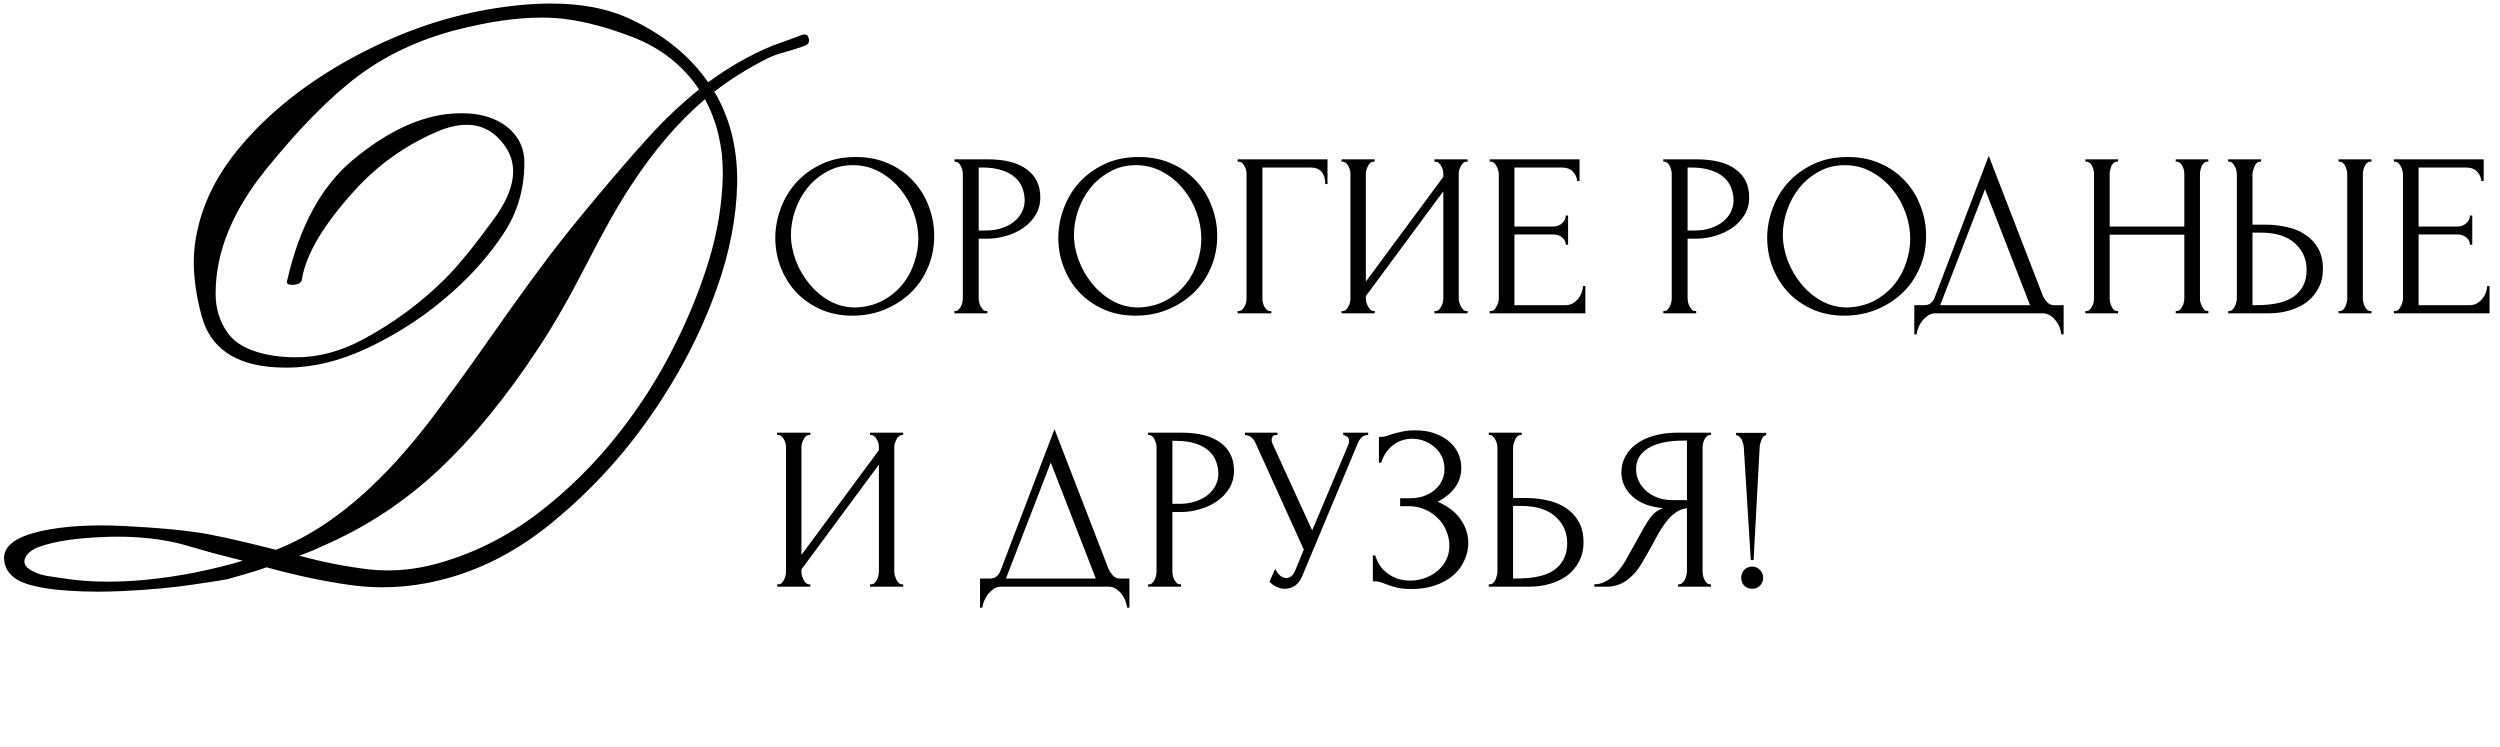 <?xml version="1.0" encoding="UTF-8"?> <svg xmlns="http://www.w3.org/2000/svg" width="375" height="112" viewBox="0 0 375 112" fill="none"> <path d="M75.844 22.047C74.344 19.828 72.391 18.719 69.984 18.719C68.578 18.719 67.031 19.094 65.344 19.844C60.688 21.875 56.641 24.781 53.203 28.562C48.516 33.719 45.875 38.172 45.281 41.922C45.219 42.391 44.812 42.656 44.062 42.719C43.938 42.719 43.828 42.719 43.734 42.719C43.266 42.719 43.031 42.562 43.031 42.25C43.031 42.188 43.047 42.125 43.078 42.062C44.953 33.875 48.266 27.828 53.016 23.922C57.766 19.984 62.391 17.719 66.891 17.125C67.734 17.031 68.531 16.984 69.281 16.984C71.719 16.984 73.766 17.516 75.422 18.578C77.578 20.016 78.656 21.953 78.656 24.391C78.656 28.328 77.625 31.859 75.562 34.984C73.531 38.078 71.016 40.969 68.016 43.656C64.172 47.125 59.859 49.984 55.078 52.234C50.922 54.172 46.906 55.141 43.031 55.141C42.438 55.141 41.844 55.125 41.25 55.094C35.188 54.719 31.516 52.141 30.234 47.359C29.484 44.578 29.094 41.938 29.062 39.438C29.062 37.656 29.266 35.938 29.672 34.281C30.641 30 32.766 25.906 36.047 22C40.297 16.938 45.797 12.547 52.547 8.828C59.328 5.109 66.203 2.641 73.172 1.422C76.609 0.828 79.766 0.531 82.641 0.531C87.141 0.531 90.984 1.25 94.172 2.688C99.391 5.062 103.406 8.281 106.219 12.344C109.281 10.094 112.453 8.281 115.734 6.906C116.484 6.625 117.219 6.359 117.938 6.109C118.656 5.859 119.25 5.641 119.719 5.453C120.125 5.266 120.453 5.172 120.703 5.172C120.953 5.172 121.125 5.281 121.219 5.5C121.312 5.719 121.359 5.906 121.359 6.062C121.359 6.469 121.109 6.75 120.609 6.906C119.828 7.188 118.891 7.484 117.797 7.797C116.734 8.078 115.859 8.391 115.172 8.734C112.141 10.266 109.469 11.938 107.156 13.75C109.438 17.594 110.578 22.016 110.578 27.016C110.578 27.141 110.578 27.266 110.578 27.391C110.484 32.547 109.453 37.875 107.484 43.375C105.047 50.219 101.547 56.844 96.984 63.25C92.766 69.156 87.828 74.375 82.172 78.906C76.516 83.406 70.422 86.266 63.891 87.484C61.703 87.891 59.531 88.094 57.375 88.094C55.688 88.094 54 87.969 52.312 87.719C48.5 87.188 44.391 86.312 39.984 85.094C39.047 85.438 38.078 85.75 37.078 86.031C36.078 86.312 35.094 86.594 34.125 86.875C33.906 86.938 32.219 87.203 29.062 87.672C25.938 88.141 22.406 88.469 18.469 88.656C17.188 88.719 15.938 88.75 14.719 88.75C13.219 88.75 11.766 88.703 10.359 88.609C7.797 88.453 5.672 88.109 3.984 87.578C1.828 86.859 0.703 85.594 0.609 83.781C0.609 83.75 0.609 83.719 0.609 83.688C0.609 81.938 2.266 80.641 5.578 79.797C8.266 79.141 11.484 78.812 15.234 78.812C16.328 78.812 17.469 78.844 18.656 78.906C23.844 79.156 28.031 79.562 31.219 80.125C33 80.469 34.734 80.844 36.422 81.25C38.141 81.656 39.797 82.062 41.391 82.469C41.859 82.281 42.312 82.094 42.75 81.906C43.188 81.688 43.625 81.484 44.062 81.297C51.062 77.891 57.969 71.703 64.781 62.734C67.531 59.078 69.812 55.953 71.625 53.359C73.469 50.766 75.234 48.266 76.922 45.859C78.641 43.453 80.484 40.938 82.453 38.312C84.453 35.688 87.016 32.516 90.141 28.797C92.578 25.891 94.969 23.141 97.312 20.547C99.656 17.953 102.172 15.578 104.859 13.422C102.453 9.797 99.078 7.156 94.734 5.5C90.391 3.844 86.5 2.906 83.062 2.688C82.438 2.656 81.812 2.641 81.188 2.641C77.5 2.641 73.281 3.25 68.531 4.469C62.938 5.906 58.016 8.203 53.766 11.359C49.547 14.516 44.922 19.203 39.891 25.422C34.891 31.609 32.375 37.766 32.344 43.891C32.344 43.953 32.344 44.016 32.344 44.078C32.344 46.266 32.938 48.203 34.125 49.891C35.344 51.641 37.562 52.781 40.781 53.312C41.938 53.5 43.094 53.594 44.25 53.594C47.688 53.625 51.109 52.719 54.516 50.875C59.047 48.438 63.109 45.438 66.703 41.875C68.641 39.969 71.141 36.906 74.203 32.688C76.047 30.125 76.969 27.812 76.969 25.75C76.969 24.406 76.594 23.172 75.844 22.047ZM36.422 84.109C34.953 83.734 33.438 83.344 31.875 82.938C30.344 82.5 28.75 82.047 27.094 81.578C24.219 80.859 21.047 80.5 17.578 80.5C16.953 80.5 16.312 80.516 15.656 80.547C11.406 80.703 8.125 81.203 5.812 82.047C4.781 82.453 4.109 82.984 3.797 83.641C3.703 83.828 3.656 84.016 3.656 84.203C3.656 84.766 4.062 85.25 4.875 85.656C5.438 85.969 6.109 86.203 6.891 86.359C7.672 86.484 8.391 86.594 9.047 86.688C11.297 87.062 13.688 87.25 16.219 87.25C20.188 87.25 24.516 86.797 29.203 85.891C32.078 85.297 34.484 84.703 36.422 84.109ZM44.859 83.359C48.359 84.297 51.766 84.969 55.078 85.375C56.109 85.5 57.156 85.562 58.219 85.562C60.531 85.562 62.875 85.25 65.25 84.625C70.75 83.156 75.859 80.641 80.578 77.078C85.297 73.484 89.5 69.297 93.188 64.516C96.219 60.609 98.844 56.453 101.062 52.047C103.312 47.609 105.094 43.203 106.406 38.828C107.656 34.641 108.328 30.469 108.422 26.312C108.422 26.188 108.422 26.062 108.422 25.938C108.422 21.906 107.531 18.219 105.75 14.875C101.812 18.219 98.125 22.516 94.688 27.766C92.719 30.766 90.484 34.719 87.984 39.625C85.484 44.5 83.125 48.625 80.906 52C76.062 59.406 71.047 65.547 65.859 70.422C60.672 75.297 54.844 79.125 48.375 81.906C47.438 82.375 46.266 82.859 44.859 83.359Z" fill="black"></path> <path d="M128.37 23.55C130.19 23.55 131.823 23.877 133.27 24.53C134.717 25.16 135.942 26.023 136.945 27.12C137.972 28.193 138.753 29.453 139.29 30.9C139.85 32.323 140.13 33.817 140.13 35.38C140.13 37.13 139.803 38.74 139.15 40.21C138.52 41.68 137.645 42.94 136.525 43.99C135.405 45.04 134.098 45.868 132.605 46.475C131.135 47.058 129.56 47.35 127.88 47.35C126.083 47.35 124.462 47.023 123.015 46.37C121.592 45.717 120.378 44.853 119.375 43.78C118.395 42.707 117.637 41.47 117.1 40.07C116.563 38.67 116.295 37.212 116.295 35.695C116.295 34.202 116.563 32.732 117.1 31.285C117.637 29.815 118.418 28.508 119.445 27.365C120.495 26.222 121.767 25.3 123.26 24.6C124.753 23.9 126.457 23.55 128.37 23.55ZM128.335 46.125C129.898 46.055 131.263 45.705 132.43 45.075C133.62 44.422 134.612 43.605 135.405 42.625C136.198 41.622 136.782 40.525 137.155 39.335C137.552 38.145 137.75 36.967 137.75 35.8C137.75 34.517 137.517 33.222 137.05 31.915C136.583 30.608 135.918 29.43 135.055 28.38C134.192 27.307 133.153 26.443 131.94 25.79C130.75 25.113 129.408 24.775 127.915 24.775C126.468 24.775 125.173 25.102 124.03 25.755C122.887 26.385 121.907 27.202 121.09 28.205C120.297 29.208 119.69 30.328 119.27 31.565C118.85 32.802 118.64 34.015 118.64 35.205C118.64 36.488 118.885 37.783 119.375 39.09C119.865 40.373 120.542 41.54 121.405 42.59C122.268 43.64 123.283 44.492 124.45 45.145C125.64 45.798 126.935 46.125 128.335 46.125ZM143.166 23.9H148.136C150.726 23.9 152.686 24.402 154.016 25.405C155.369 26.385 156.046 27.785 156.046 29.605C156.046 30.585 155.813 31.46 155.346 32.23C154.879 33 154.261 33.653 153.491 34.19C152.744 34.703 151.893 35.1 150.936 35.38C150.003 35.66 149.069 35.8 148.136 35.8H146.806V44.725C146.806 44.912 146.829 45.122 146.876 45.355C146.923 45.565 146.993 45.763 147.086 45.95C147.203 46.137 147.319 46.3 147.436 46.44C147.576 46.58 147.739 46.65 147.926 46.65H148.101V47H143.166V46.65H143.341C143.504 46.65 143.656 46.58 143.796 46.44C143.936 46.3 144.053 46.137 144.146 45.95C144.239 45.763 144.309 45.565 144.356 45.355C144.403 45.122 144.426 44.912 144.426 44.725V26.07C144.426 25.743 144.333 25.37 144.146 24.95C143.959 24.53 143.691 24.297 143.341 24.25H143.166V23.9ZM146.806 25.125V34.575H147.856C148.789 34.575 149.618 34.447 150.341 34.19C151.088 33.933 151.706 33.595 152.196 33.175C152.686 32.755 153.059 32.277 153.316 31.74C153.573 31.203 153.701 30.655 153.701 30.095C153.701 29.418 153.584 28.788 153.351 28.205C153.141 27.598 152.779 27.073 152.266 26.63C151.776 26.163 151.123 25.802 150.306 25.545C149.489 25.265 148.486 25.125 147.296 25.125H146.806ZM170.821 23.55C172.641 23.55 174.275 23.877 175.721 24.53C177.168 25.16 178.393 26.023 179.396 27.12C180.423 28.193 181.205 29.453 181.741 30.9C182.301 32.323 182.581 33.817 182.581 35.38C182.581 37.13 182.255 38.74 181.601 40.21C180.971 41.68 180.096 42.94 178.976 43.99C177.856 45.04 176.55 45.868 175.056 46.475C173.586 47.058 172.011 47.35 170.331 47.35C168.535 47.35 166.913 47.023 165.466 46.37C164.043 45.717 162.83 44.853 161.826 43.78C160.846 42.707 160.088 41.47 159.551 40.07C159.015 38.67 158.746 37.212 158.746 35.695C158.746 34.202 159.015 32.732 159.551 31.285C160.088 29.815 160.87 28.508 161.896 27.365C162.946 26.222 164.218 25.3 165.711 24.6C167.205 23.9 168.908 23.55 170.821 23.55ZM170.786 46.125C172.35 46.055 173.715 45.705 174.881 45.075C176.071 44.422 177.063 43.605 177.856 42.625C178.65 41.622 179.233 40.525 179.606 39.335C180.003 38.145 180.201 36.967 180.201 35.8C180.201 34.517 179.968 33.222 179.501 31.915C179.035 30.608 178.37 29.43 177.506 28.38C176.643 27.307 175.605 26.443 174.391 25.79C173.201 25.113 171.86 24.775 170.366 24.775C168.92 24.775 167.625 25.102 166.481 25.755C165.338 26.385 164.358 27.202 163.541 28.205C162.748 29.208 162.141 30.328 161.721 31.565C161.301 32.802 161.091 34.015 161.091 35.205C161.091 36.488 161.336 37.783 161.826 39.09C162.316 40.373 162.993 41.54 163.856 42.59C164.72 43.64 165.735 44.492 166.901 45.145C168.091 45.798 169.386 46.125 170.786 46.125ZM190.517 46.65H190.692V47H185.652V46.65H185.827C186.014 46.65 186.177 46.592 186.317 46.475C186.457 46.335 186.574 46.172 186.667 45.985C186.784 45.798 186.865 45.6 186.912 45.39C186.959 45.18 186.982 44.982 186.982 44.795V26.07C186.982 25.907 186.959 25.72 186.912 25.51C186.865 25.3 186.784 25.102 186.667 24.915C186.574 24.728 186.457 24.577 186.317 24.46C186.177 24.32 186.014 24.25 185.827 24.25H185.652V23.9H199.127V27.61H198.777C198.777 26.77 198.59 26.152 198.217 25.755C197.867 25.335 197.307 25.125 196.537 25.125H189.362V44.795C189.362 44.982 189.385 45.18 189.432 45.39C189.479 45.6 189.549 45.798 189.642 45.985C189.759 46.172 189.887 46.335 190.027 46.475C190.167 46.592 190.33 46.65 190.517 46.65ZM215.168 46.65H215.343C215.53 46.65 215.693 46.592 215.833 46.475C215.973 46.335 216.09 46.172 216.183 45.985C216.3 45.775 216.381 45.565 216.428 45.355C216.475 45.122 216.498 44.912 216.498 44.725V28.695L204.878 44.41V44.725C204.878 44.912 204.901 45.122 204.948 45.355C205.018 45.565 205.1 45.763 205.193 45.95C205.286 46.137 205.403 46.3 205.543 46.44C205.683 46.58 205.846 46.65 206.033 46.65H206.208V47H201.238V46.65H201.413C201.6 46.65 201.763 46.592 201.903 46.475C202.043 46.335 202.16 46.172 202.253 45.985C202.37 45.775 202.451 45.565 202.498 45.355C202.545 45.122 202.568 44.912 202.568 44.725V26.07C202.568 25.907 202.545 25.72 202.498 25.51C202.451 25.3 202.37 25.102 202.253 24.915C202.16 24.728 202.043 24.577 201.903 24.46C201.763 24.32 201.6 24.25 201.413 24.25H201.238V23.9H206.208V24.25H205.928C205.765 24.273 205.613 24.355 205.473 24.495C205.356 24.635 205.251 24.798 205.158 24.985C205.065 25.148 204.995 25.335 204.948 25.545C204.901 25.732 204.878 25.907 204.878 26.07V42.24L216.498 26.525V26.07C216.498 25.907 216.475 25.72 216.428 25.51C216.381 25.3 216.3 25.102 216.183 24.915C216.09 24.728 215.973 24.577 215.833 24.46C215.693 24.32 215.53 24.25 215.343 24.25H215.168V23.9H220.138V24.25H219.963C219.776 24.25 219.613 24.32 219.473 24.46C219.333 24.577 219.216 24.728 219.123 24.915C219.03 25.102 218.948 25.3 218.878 25.51C218.831 25.72 218.808 25.907 218.808 26.07V44.725C218.808 44.912 218.831 45.11 218.878 45.32C218.948 45.53 219.03 45.74 219.123 45.95C219.216 46.137 219.333 46.3 219.473 46.44C219.613 46.58 219.776 46.65 219.963 46.65H220.138V47H215.168V46.65ZM223.455 46.65H223.63C223.817 46.65 223.98 46.592 224.12 46.475C224.26 46.335 224.377 46.172 224.47 45.985C224.587 45.798 224.668 45.6 224.715 45.39C224.785 45.18 224.82 44.982 224.82 44.795V26.07C224.82 25.907 224.785 25.72 224.715 25.51C224.668 25.3 224.587 25.102 224.47 24.915C224.377 24.728 224.26 24.577 224.12 24.46C223.98 24.32 223.817 24.25 223.63 24.25H223.455V23.9H236.93V27.155H236.58C236.533 26.618 236.323 26.152 235.95 25.755C235.577 25.335 234.993 25.125 234.2 25.125H227.165V33.98H232.975C233.512 33.98 233.955 33.817 234.305 33.49C234.678 33.163 234.865 32.778 234.865 32.335H235.215V36.71H234.865C234.865 36.29 234.69 35.928 234.34 35.625C233.99 35.322 233.535 35.17 232.975 35.17H227.165V45.775H234.83C235.273 45.775 235.658 45.67 235.985 45.46C236.312 45.25 236.58 45.005 236.79 44.725C237.023 44.422 237.187 44.107 237.28 43.78C237.397 43.43 237.455 43.138 237.455 42.905H237.805V47H223.455V46.65ZM249.499 23.9H254.469C257.059 23.9 259.019 24.402 260.349 25.405C261.702 26.385 262.379 27.785 262.379 29.605C262.379 30.585 262.146 31.46 261.679 32.23C261.212 33 260.594 33.653 259.824 34.19C259.077 34.703 258.226 35.1 257.269 35.38C256.336 35.66 255.402 35.8 254.469 35.8H253.139V44.725C253.139 44.912 253.162 45.122 253.209 45.355C253.256 45.565 253.326 45.763 253.419 45.95C253.536 46.137 253.652 46.3 253.769 46.44C253.909 46.58 254.072 46.65 254.259 46.65H254.434V47H249.499V46.65H249.674C249.837 46.65 249.989 46.58 250.129 46.44C250.269 46.3 250.386 46.137 250.479 45.95C250.572 45.763 250.642 45.565 250.689 45.355C250.736 45.122 250.759 44.912 250.759 44.725V26.07C250.759 25.743 250.666 25.37 250.479 24.95C250.292 24.53 250.024 24.297 249.674 24.25H249.499V23.9ZM253.139 25.125V34.575H254.189C255.122 34.575 255.951 34.447 256.674 34.19C257.421 33.933 258.039 33.595 258.529 33.175C259.019 32.755 259.392 32.277 259.649 31.74C259.906 31.203 260.034 30.655 260.034 30.095C260.034 29.418 259.917 28.788 259.684 28.205C259.474 27.598 259.112 27.073 258.599 26.63C258.109 26.163 257.456 25.802 256.639 25.545C255.822 25.265 254.819 25.125 253.629 25.125H253.139ZM277.154 23.55C278.974 23.55 280.608 23.877 282.054 24.53C283.501 25.16 284.726 26.023 285.729 27.12C286.756 28.193 287.538 29.453 288.074 30.9C288.634 32.323 288.914 33.817 288.914 35.38C288.914 37.13 288.588 38.74 287.934 40.21C287.304 41.68 286.429 42.94 285.309 43.99C284.189 45.04 282.883 45.868 281.389 46.475C279.919 47.058 278.344 47.35 276.664 47.35C274.868 47.35 273.246 47.023 271.799 46.37C270.376 45.717 269.163 44.853 268.159 43.78C267.179 42.707 266.421 41.47 265.884 40.07C265.348 38.67 265.079 37.212 265.079 35.695C265.079 34.202 265.348 32.732 265.884 31.285C266.421 29.815 267.203 28.508 268.229 27.365C269.279 26.222 270.551 25.3 272.044 24.6C273.538 23.9 275.241 23.55 277.154 23.55ZM277.119 46.125C278.683 46.055 280.048 45.705 281.214 45.075C282.404 44.422 283.396 43.605 284.189 42.625C284.983 41.622 285.566 40.525 285.939 39.335C286.336 38.145 286.534 36.967 286.534 35.8C286.534 34.517 286.301 33.222 285.834 31.915C285.368 30.608 284.703 29.43 283.839 28.38C282.976 27.307 281.938 26.443 280.724 25.79C279.534 25.113 278.193 24.775 276.699 24.775C275.253 24.775 273.958 25.102 272.814 25.755C271.671 26.385 270.691 27.202 269.874 28.205C269.081 29.208 268.474 30.328 268.054 31.565C267.634 32.802 267.424 34.015 267.424 35.205C267.424 36.488 267.669 37.783 268.159 39.09C268.649 40.373 269.326 41.54 270.189 42.59C271.053 43.64 272.068 44.492 273.234 45.145C274.424 45.798 275.719 46.125 277.119 46.125ZM309.545 45.775V50.15H309.195C309.172 49.847 309.09 49.508 308.95 49.135C308.81 48.762 308.612 48.412 308.355 48.085C308.122 47.782 307.842 47.525 307.515 47.315C307.189 47.105 306.827 47 306.43 47H290.295C289.899 47 289.537 47.105 289.21 47.315C288.884 47.548 288.592 47.817 288.335 48.12C288.102 48.447 287.904 48.797 287.74 49.17C287.6 49.543 287.519 49.87 287.495 50.15H287.145V45.775H288.685C289.432 45.775 289.957 45.343 290.26 44.48L298.31 23.375L306.43 44.375C306.594 44.725 306.815 45.052 307.095 45.355C307.375 45.635 307.702 45.775 308.075 45.775H309.545ZM291.03 45.775H304.505L297.75 28.38L291.03 45.775ZM326.355 46.65H326.53C326.694 46.65 326.845 46.592 326.985 46.475C327.125 46.335 327.242 46.172 327.335 45.985C327.452 45.775 327.534 45.565 327.58 45.355C327.627 45.122 327.65 44.912 327.65 44.725V35.205H316.45V44.725C316.45 44.912 316.474 45.122 316.52 45.355C316.567 45.565 316.637 45.763 316.73 45.95C316.824 46.137 316.929 46.3 317.045 46.44C317.185 46.58 317.349 46.65 317.535 46.65H317.71V47H312.81V46.65H312.985C313.149 46.65 313.3 46.592 313.44 46.475C313.58 46.335 313.697 46.172 313.79 45.985C313.907 45.775 313.989 45.565 314.035 45.355C314.082 45.122 314.105 44.912 314.105 44.725V26.07C314.105 25.907 314.082 25.72 314.035 25.51C313.989 25.3 313.919 25.102 313.825 24.915C313.732 24.728 313.615 24.577 313.475 24.46C313.335 24.32 313.172 24.25 312.985 24.25H312.81V23.9H317.71V24.25H317.535C317.349 24.25 317.185 24.32 317.045 24.46C316.905 24.577 316.789 24.728 316.695 24.915C316.625 25.102 316.567 25.3 316.52 25.51C316.474 25.72 316.45 25.907 316.45 26.07V33.98H327.65V26.07C327.65 25.907 327.627 25.72 327.58 25.51C327.534 25.3 327.464 25.102 327.37 24.915C327.277 24.728 327.16 24.577 327.02 24.46C326.88 24.32 326.717 24.25 326.53 24.25H326.355V23.9H331.255V24.25H331.08C330.894 24.25 330.73 24.32 330.59 24.46C330.45 24.577 330.334 24.728 330.24 24.915C330.17 25.102 330.112 25.3 330.065 25.51C330.019 25.72 329.995 25.907 329.995 26.07V44.725C329.995 44.912 330.019 45.122 330.065 45.355C330.135 45.565 330.217 45.763 330.31 45.95C330.404 46.137 330.509 46.3 330.625 46.44C330.765 46.58 330.917 46.65 331.08 46.65H331.255V47H326.355V46.65ZM334.233 46.65H334.408C334.571 46.65 334.723 46.592 334.863 46.475C335.003 46.335 335.12 46.172 335.213 45.985C335.306 45.798 335.376 45.6 335.423 45.39C335.493 45.18 335.528 44.993 335.528 44.83V26.175C335.528 26.012 335.505 25.813 335.458 25.58C335.411 25.347 335.33 25.137 335.213 24.95C335.12 24.763 335.003 24.6 334.863 24.46C334.723 24.32 334.571 24.25 334.408 24.25H334.233V23.9H339.168V24.25H338.923C338.596 24.297 338.34 24.553 338.153 25.02C337.966 25.463 337.873 25.848 337.873 26.175V33.7H339.833C340.906 33.7 341.956 33.817 342.983 34.05C344.033 34.26 344.955 34.633 345.748 35.17C346.565 35.683 347.218 36.372 347.708 37.235C348.198 38.075 348.443 39.125 348.443 40.385C348.443 41.412 348.233 42.333 347.813 43.15C347.393 43.967 346.821 44.667 346.098 45.25C345.375 45.81 344.511 46.242 343.508 46.545C342.528 46.848 341.466 47 340.323 47H334.233V46.65ZM338.398 45.775C341.105 45.775 343.041 45.308 344.208 44.375C345.398 43.442 345.993 42.158 345.993 40.525C345.993 38.868 345.398 37.515 344.208 36.465C343.041 35.415 341.315 34.89 339.028 34.89H337.873V45.775H338.398ZM350.788 23.9H355.723V24.25H355.443C355.28 24.273 355.128 24.355 354.988 24.495C354.871 24.635 354.766 24.798 354.673 24.985C354.603 25.148 354.545 25.335 354.498 25.545C354.451 25.732 354.428 25.907 354.428 26.07V44.725C354.428 44.912 354.451 45.11 354.498 45.32C354.545 45.53 354.615 45.74 354.708 45.95C354.801 46.137 354.906 46.3 355.023 46.44C355.163 46.557 355.315 46.627 355.478 46.65H355.723V47H350.788V46.65H350.963C351.15 46.65 351.313 46.592 351.453 46.475C351.593 46.335 351.71 46.172 351.803 45.985C351.896 45.775 351.966 45.565 352.013 45.355C352.06 45.122 352.083 44.912 352.083 44.725V26.07C352.083 25.907 352.06 25.72 352.013 25.51C351.966 25.3 351.896 25.102 351.803 24.915C351.71 24.728 351.593 24.577 351.453 24.46C351.313 24.32 351.15 24.25 350.963 24.25H350.788V23.9ZM359.08 46.65H359.255C359.442 46.65 359.605 46.592 359.745 46.475C359.885 46.335 360.002 46.172 360.095 45.985C360.212 45.798 360.293 45.6 360.34 45.39C360.41 45.18 360.445 44.982 360.445 44.795V26.07C360.445 25.907 360.41 25.72 360.34 25.51C360.293 25.3 360.212 25.102 360.095 24.915C360.002 24.728 359.885 24.577 359.745 24.46C359.605 24.32 359.442 24.25 359.255 24.25H359.08V23.9H372.555V27.155H372.205C372.158 26.618 371.948 26.152 371.575 25.755C371.202 25.335 370.618 25.125 369.825 25.125H362.79V33.98H368.6C369.137 33.98 369.58 33.817 369.93 33.49C370.303 33.163 370.49 32.778 370.49 32.335H370.84V36.71H370.49C370.49 36.29 370.315 35.928 369.965 35.625C369.615 35.322 369.16 35.17 368.6 35.17H362.79V45.775H370.455C370.898 45.775 371.283 45.67 371.61 45.46C371.937 45.25 372.205 45.005 372.415 44.725C372.648 44.422 372.812 44.107 372.905 43.78C373.022 43.43 373.08 43.138 373.08 42.905H373.43V47H359.08V46.65ZM130.505 87.65H130.68C130.867 87.65 131.03 87.592 131.17 87.475C131.31 87.335 131.427 87.172 131.52 86.985C131.637 86.775 131.718 86.565 131.765 86.355C131.812 86.122 131.835 85.912 131.835 85.725V69.695L120.215 85.41V85.725C120.215 85.912 120.238 86.122 120.285 86.355C120.355 86.565 120.437 86.763 120.53 86.95C120.623 87.137 120.74 87.3 120.88 87.44C121.02 87.58 121.183 87.65 121.37 87.65H121.545V88H116.575V87.65H116.75C116.937 87.65 117.1 87.592 117.24 87.475C117.38 87.335 117.497 87.172 117.59 86.985C117.707 86.775 117.788 86.565 117.835 86.355C117.882 86.122 117.905 85.912 117.905 85.725V67.07C117.905 66.907 117.882 66.72 117.835 66.51C117.788 66.3 117.707 66.102 117.59 65.915C117.497 65.728 117.38 65.577 117.24 65.46C117.1 65.32 116.937 65.25 116.75 65.25H116.575V64.9H121.545V65.25H121.265C121.102 65.273 120.95 65.355 120.81 65.495C120.693 65.635 120.588 65.798 120.495 65.985C120.402 66.148 120.332 66.335 120.285 66.545C120.238 66.732 120.215 66.907 120.215 67.07V83.24L131.835 67.525V67.07C131.835 66.907 131.812 66.72 131.765 66.51C131.718 66.3 131.637 66.102 131.52 65.915C131.427 65.728 131.31 65.577 131.17 65.46C131.03 65.32 130.867 65.25 130.68 65.25H130.505V64.9H135.475V65.25H135.3C135.113 65.25 134.95 65.32 134.81 65.46C134.67 65.577 134.553 65.728 134.46 65.915C134.367 66.102 134.285 66.3 134.215 66.51C134.168 66.72 134.145 66.907 134.145 67.07V85.725C134.145 85.912 134.168 86.11 134.215 86.32C134.285 86.53 134.367 86.74 134.46 86.95C134.553 87.137 134.67 87.3 134.81 87.44C134.95 87.58 135.113 87.65 135.3 87.65H135.475V88H130.505V87.65ZM169.409 86.775V91.15H169.059C169.035 90.847 168.954 90.508 168.814 90.135C168.674 89.762 168.475 89.412 168.219 89.085C167.985 88.782 167.705 88.525 167.379 88.315C167.052 88.105 166.69 88 166.294 88H150.159C149.762 88 149.4 88.105 149.074 88.315C148.747 88.548 148.455 88.817 148.199 89.12C147.965 89.447 147.767 89.797 147.604 90.17C147.464 90.543 147.382 90.87 147.359 91.15H147.009V86.775H148.549C149.295 86.775 149.82 86.343 150.124 85.48L158.174 64.375L166.294 85.375C166.457 85.725 166.679 86.052 166.959 86.355C167.239 86.635 167.565 86.775 167.939 86.775H169.409ZM150.894 86.775H164.369L157.614 69.38L150.894 86.775ZM172.219 64.9H177.189C179.779 64.9 181.739 65.402 183.069 66.405C184.422 67.385 185.099 68.785 185.099 70.605C185.099 71.585 184.865 72.46 184.399 73.23C183.932 74 183.314 74.653 182.544 75.19C181.797 75.703 180.945 76.1 179.989 76.38C179.055 76.66 178.122 76.8 177.189 76.8H175.859V85.725C175.859 85.912 175.882 86.122 175.929 86.355C175.975 86.565 176.045 86.763 176.139 86.95C176.255 87.137 176.372 87.3 176.489 87.44C176.629 87.58 176.792 87.65 176.979 87.65H177.154V88H172.219V87.65H172.394C172.557 87.65 172.709 87.58 172.849 87.44C172.989 87.3 173.105 87.137 173.199 86.95C173.292 86.763 173.362 86.565 173.409 86.355C173.455 86.122 173.479 85.912 173.479 85.725V67.07C173.479 66.743 173.385 66.37 173.199 65.95C173.012 65.53 172.744 65.297 172.394 65.25H172.219V64.9ZM175.859 66.125V75.575H176.909C177.842 75.575 178.67 75.447 179.394 75.19C180.14 74.933 180.759 74.595 181.249 74.175C181.739 73.755 182.112 73.277 182.369 72.74C182.625 72.203 182.754 71.655 182.754 71.095C182.754 70.418 182.637 69.788 182.404 69.205C182.194 68.598 181.832 68.073 181.319 67.63C180.829 67.163 180.175 66.802 179.359 66.545C178.542 66.265 177.539 66.125 176.349 66.125H175.859ZM186.749 64.9H191.614V65.25H191.404C191.147 65.25 190.972 65.332 190.879 65.495C190.786 65.635 190.739 65.787 190.739 65.95C190.739 66.067 190.751 66.172 190.774 66.265C190.797 66.358 190.821 66.428 190.844 66.475L196.829 79.565L202.184 66.86C202.207 66.813 202.242 66.72 202.289 66.58C202.336 66.417 202.359 66.265 202.359 66.125C202.359 65.798 202.242 65.577 202.009 65.46C201.776 65.32 201.601 65.25 201.484 65.25V64.9H205.229V65.25C204.809 65.25 204.482 65.367 204.249 65.6C204.039 65.81 203.876 66.032 203.759 66.265L195.359 86.355C195.079 87.032 194.706 87.533 194.239 87.86C193.772 88.163 193.271 88.315 192.734 88.315C192.384 88.315 192.069 88.257 191.789 88.14C191.509 88.047 191.264 87.93 191.054 87.79C190.844 87.65 190.681 87.522 190.564 87.405C190.471 87.288 190.424 87.23 190.424 87.23L191.299 85.305C191.486 85.748 191.731 86.098 192.034 86.355C192.337 86.588 192.652 86.705 192.979 86.705C193.189 86.705 193.399 86.635 193.609 86.495C193.842 86.332 194.041 86.087 194.204 85.76L195.569 82.435L188.289 66.37C187.962 65.67 187.449 65.297 186.749 65.25V64.9ZM206.837 65.53H207.152C207.339 65.53 207.549 65.507 207.782 65.46C208.015 65.39 208.26 65.308 208.517 65.215C208.96 65.075 209.485 64.935 210.092 64.795C210.699 64.632 211.434 64.55 212.297 64.55C213.394 64.55 214.362 64.702 215.202 65.005C216.065 65.308 216.789 65.717 217.372 66.23C217.979 66.743 218.434 67.338 218.737 68.015C219.04 68.692 219.192 69.415 219.192 70.185C219.192 71.282 218.877 72.262 218.247 73.125C217.64 73.965 216.777 74.677 215.657 75.26C217.244 75.96 218.399 76.858 219.122 77.955C219.869 79.028 220.242 80.195 220.242 81.455C220.242 82.365 220.044 83.24 219.647 84.08C219.274 84.92 218.725 85.655 218.002 86.285C217.279 86.915 216.392 87.417 215.342 87.79C214.292 88.163 213.09 88.35 211.737 88.35C210.757 88.35 209.964 88.268 209.357 88.105C208.75 87.942 208.225 87.767 207.782 87.58C207.502 87.463 207.234 87.37 206.977 87.3C206.744 87.23 206.499 87.195 206.242 87.195H205.927V83.31H206.277C206.487 83.963 206.767 84.535 207.117 85.025C207.49 85.492 207.91 85.877 208.377 86.18C208.844 86.483 209.345 86.717 209.882 86.88C210.419 87.02 210.967 87.09 211.527 87.09C212.25 87.09 212.962 86.973 213.662 86.74C214.385 86.483 215.015 86.133 215.552 85.69C216.112 85.247 216.555 84.71 216.882 84.08C217.232 83.427 217.407 82.703 217.407 81.91C217.407 81.117 217.255 80.358 216.952 79.635C216.649 78.888 216.217 78.247 215.657 77.71C215.12 77.173 214.479 76.742 213.732 76.415C212.985 76.088 212.169 75.925 211.282 75.925H210.022V74.735H211.457C212.157 74.735 212.822 74.642 213.452 74.455C214.082 74.245 214.63 73.953 215.097 73.58C215.587 73.183 215.972 72.717 216.252 72.18C216.532 71.643 216.672 71.025 216.672 70.325C216.672 69.625 216.532 68.995 216.252 68.435C215.972 67.875 215.599 67.408 215.132 67.035C214.689 66.638 214.175 66.335 213.592 66.125C213.032 65.915 212.449 65.81 211.842 65.81C211.352 65.81 210.874 65.88 210.407 66.02C209.94 66.16 209.497 66.382 209.077 66.685C208.657 66.988 208.284 67.362 207.957 67.805C207.63 68.248 207.374 68.785 207.187 69.415H206.837V65.53ZM223.318 87.65H223.493C223.656 87.65 223.808 87.592 223.948 87.475C224.088 87.335 224.205 87.172 224.298 86.985C224.391 86.798 224.461 86.6 224.508 86.39C224.578 86.18 224.613 85.993 224.613 85.83V67.175C224.613 67.012 224.59 66.813 224.543 66.58C224.496 66.347 224.415 66.137 224.298 65.95C224.205 65.763 224.088 65.6 223.948 65.46C223.808 65.32 223.656 65.25 223.493 65.25H223.318V64.9H228.253V65.25H228.008C227.681 65.297 227.425 65.553 227.238 66.02C227.051 66.463 226.958 66.848 226.958 67.175V74.7H228.918C229.991 74.7 231.041 74.817 232.068 75.05C233.118 75.26 234.04 75.633 234.833 76.17C235.65 76.683 236.303 77.372 236.793 78.235C237.283 79.075 237.528 80.125 237.528 81.385C237.528 82.412 237.318 83.333 236.898 84.15C236.478 84.967 235.906 85.667 235.183 86.25C234.46 86.81 233.596 87.242 232.593 87.545C231.613 87.848 230.551 88 229.408 88H223.318V87.65ZM227.483 86.775C230.19 86.775 232.126 86.308 233.293 85.375C234.483 84.442 235.078 83.158 235.078 81.525C235.078 79.868 234.483 78.515 233.293 77.465C232.126 76.415 230.4 75.89 228.113 75.89H226.958V86.775H227.483ZM251.713 87.65H251.888C252.051 87.65 252.203 87.58 252.343 87.44C252.506 87.3 252.635 87.137 252.728 86.95C252.821 86.763 252.891 86.565 252.938 86.355C253.008 86.122 253.043 85.912 253.043 85.725V76.24C252.53 76.287 252.04 76.45 251.573 76.73C251.13 77.01 250.698 77.383 250.278 77.85C249.881 78.317 249.496 78.842 249.123 79.425C248.773 80.008 248.435 80.615 248.108 81.245C247.851 81.712 247.571 82.213 247.268 82.75C246.965 83.263 246.661 83.788 246.358 84.325C245.798 85.352 245.063 86.227 244.153 86.95C243.243 87.65 242.193 88 241.003 88H239.148V87.65C239.685 87.65 240.186 87.533 240.653 87.3C241.143 87.067 241.586 86.775 241.983 86.425C242.38 86.075 242.73 85.69 243.033 85.27C243.36 84.85 243.628 84.453 243.838 84.08L246.603 79.11C246.93 78.55 247.28 78.013 247.653 77.5C248.05 76.963 248.645 76.532 249.438 76.205C248.458 76.135 247.583 75.948 246.813 75.645C246.043 75.342 245.39 74.945 244.853 74.455C244.316 73.965 243.908 73.417 243.628 72.81C243.348 72.18 243.208 71.527 243.208 70.85C243.208 69.987 243.406 69.193 243.803 68.47C244.2 67.723 244.76 67.093 245.483 66.58C246.206 66.043 247.081 65.635 248.108 65.355C249.158 65.052 250.325 64.9 251.608 64.9H256.648V65.25H256.473C256.31 65.25 256.158 65.32 256.018 65.46C255.878 65.577 255.761 65.728 255.668 65.915C255.575 66.102 255.505 66.3 255.458 66.51C255.411 66.72 255.388 66.907 255.388 67.07V85.725C255.388 85.912 255.411 86.122 255.458 86.355C255.505 86.565 255.575 86.763 255.668 86.95C255.761 87.137 255.878 87.3 256.018 87.44C256.158 87.58 256.31 87.65 256.473 87.65H256.648V88H251.713V87.65ZM245.413 70.325C245.413 71.002 245.553 71.632 245.833 72.215C246.113 72.775 246.498 73.265 246.988 73.685C247.478 74.105 248.05 74.432 248.703 74.665C249.356 74.898 250.068 75.015 250.838 75.015H253.043V66.09H252.518C250.255 66.09 248.505 66.463 247.268 67.21C246.031 67.957 245.413 68.995 245.413 70.325ZM260.414 64.935H264.929V65.285C264.625 65.285 264.392 65.507 264.229 65.95C264.065 66.37 263.972 66.755 263.949 67.105L263.039 84.01H262.619L261.569 67.105C261.569 66.942 261.534 66.755 261.464 66.545C261.417 66.335 261.347 66.137 261.254 65.95C261.16 65.763 261.044 65.612 260.904 65.495C260.764 65.355 260.6 65.285 260.414 65.285V64.935ZM261.184 86.67C261.184 86.203 261.335 85.807 261.639 85.48C261.965 85.153 262.362 84.99 262.829 84.99C263.295 84.99 263.68 85.153 263.984 85.48C264.31 85.807 264.474 86.203 264.474 86.67C264.474 87.137 264.31 87.533 263.984 87.86C263.68 88.163 263.295 88.315 262.829 88.315C262.362 88.315 261.965 88.163 261.639 87.86C261.335 87.533 261.184 87.137 261.184 86.67Z" fill="black"></path> </svg> 